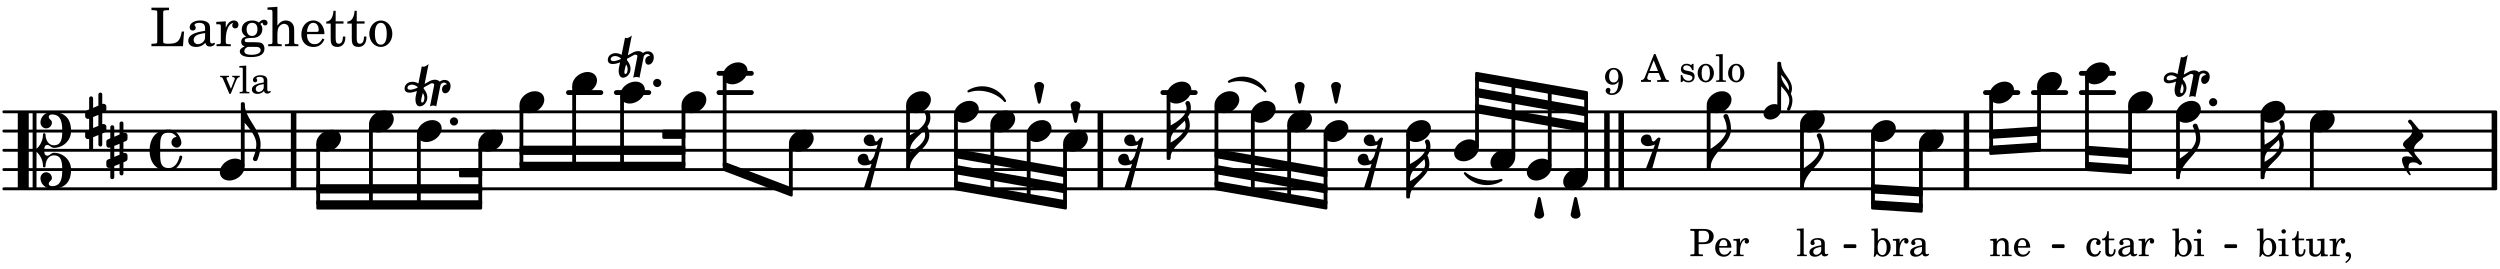 <svg xmlns="http://www.w3.org/2000/svg" xmlns:xlink="http://www.w3.org/1999/xlink" width="762.3" height="81.9" viewBox="0 0 363 39"><rect width="100%" height="100%" fill="#fff" rx="5"/><defs><path id="a" d="M1.36-1.75h.609c.5 0 .75-.047.984-.14.375-.188.594-.548.594-.97S3.359-3.593 3-3.78c-.219-.11-.562-.172-.937-.172H.155v.265H.25c.313 0 .422.016.469.079.031.046.031.046.031.328v2.61c0 .28 0 .28-.031.343C.672-.281.563-.25.25-.25H.156V0h1.828v-.25h-.14c-.313 0-.407-.031-.453-.078-.032-.063-.032-.063-.032-.344Zm0-.266v-1.39c0-.266.03-.281.327-.281h.36c.562 0 .828.265.828.843 0 .563-.281.828-.86.828Zm0 0"/><path id="b" d="M2.547-1.234c0-.813-.469-1.391-1.125-1.391-.703 0-1.234.594-1.234 1.422 0 .766.5 1.281 1.234 1.281.531 0 .89-.25 1.125-.765l-.188-.11c-.234.422-.468.578-.828.578-.281 0-.484-.11-.625-.36-.094-.155-.14-.359-.14-.655ZM.78-1.47c0-.172.016-.281.078-.437.11-.328.282-.485.547-.485.328 0 .547.282.547.735 0 .14-.047.187-.219.187Zm0 0"/><path id="c" d="m1.078-2.547-.969.063v.234h.235c.203 0 .234.031.234.266v1.562c-.015.094-.015.125-.031.14C.5-.218.39-.202.157-.202H.14V0h1.453v-.203H1.5c-.375 0-.422-.031-.422-.234v-.297c.016-.907.344-1.61.766-1.641a.34.34 0 0 0-.094.25c0 .172.125.297.297.297.203 0 .328-.14.328-.36 0-.265-.187-.437-.469-.437-.343 0-.64.266-.828.75Zm0 0"/><path id="e" d="M2.063-4.031h-.22L.579-.844c-.14.438-.281.563-.594.594h-.03V0h1.452v-.25h-.11C1-.25.86-.36.86-.562c0-.079.016-.141.047-.235l.172-.484h1.453l.297.734c.031.094.047.125.047.14 0 .094-.14.157-.344.157h-.234V0H4v-.25h-.078c-.281-.016-.328-.047-.453-.36Zm-.266.906.625 1.547H1.187Zm0 0"/><path id="g" d="M2.14-2.61h-.203l-.156.204c-.187-.156-.39-.219-.672-.219-.468 0-.796.313-.796.781 0 .219.078.407.203.516s.25.156.578.234l.281.078c.438.094.594.204.594.422 0 .266-.235.438-.547.438C.953-.156.625-.453.5-1H.281V.031H.47l.187-.218c.235.187.469.265.75.265.547 0 .89-.328.89-.844 0-.234-.077-.421-.218-.546-.14-.11-.25-.157-.578-.235l-.281-.062c-.297-.063-.297-.063-.39-.11a.32.32 0 0 1-.188-.297c0-.218.203-.375.5-.375.203 0 .375.079.53.22.126.124.188.233.266.483h.204Zm0 0"/><path id="h" d="M1.375-2.625c-.672 0-1.187.594-1.187 1.36 0 .75.53 1.343 1.187 1.343.656 0 1.172-.594 1.172-1.36 0-.75-.516-1.343-1.172-1.343m0 .234c.39 0 .594.391.594 1.11 0 .734-.203 1.125-.594 1.125-.406 0-.61-.39-.61-1.11q0-1.125.61-1.125m0 0"/><path id="i" d="m1.11-4.031-1 .062v.235h.265c.203 0 .234.03.234.265v3.047c-.015.094-.015.125-.046.14-.032.063-.141.079-.375.079H.156V0h1.407v-.203H1.53c-.36 0-.422-.031-.422-.234Zm0 0"/><path id="j" d="M2.203-1.89c-.062.624-.094.827-.187 1.093-.141.406-.438.64-.813.64-.187 0-.297-.046-.297-.14 0-.016 0-.047.031-.094C1-.516 1-.547 1-.625 1-.812.875-.953.688-.953c-.22 0-.375.187-.375.406 0 .36.375.625.89.625.5 0 .922-.219 1.188-.625s.422-.937.422-1.5c0-1.094-.532-1.797-1.344-1.797-.703 0-1.25.578-1.25 1.313 0 .656.453 1.125 1.078 1.125.39 0 .625-.125.906-.485m-.719-1.72c.407 0 .672.391.672 1.016 0 .219-.047.422-.125.547a.65.65 0 0 1-.578.313c-.406 0-.64-.313-.64-.891 0-.266.062-.531.156-.687.125-.22.281-.297.515-.297m0 0"/><path id="l" d="m.984-4.031-.937.062v.235h.187c.204 0 .235.03.235.265v2.14C.469-.578.438-.155.375.079h.203l.266-.422c.234.282.484.422.828.422.672 0 1.172-.578 1.172-1.375 0-.781-.453-1.328-1.11-1.328-.343 0-.546.11-.75.422Zm.641 1.672c.422 0 .64.406.64 1.125 0 .687-.218 1.078-.624 1.078-.422 0-.688-.39-.688-1.063 0-.734.235-1.14.672-1.14m0 0"/><path id="m" d="M2.469-1.766c0-.343-.063-.515-.219-.64-.172-.156-.437-.219-.797-.219-.61 0-1.062.281-1.062.688 0 .203.125.328.312.328.172 0 .297-.11.297-.282a.47.47 0 0 0-.078-.218C.89-2.156.875-2.156.875-2.188c0-.109.219-.203.484-.203.172 0 .375.047.454.125.109.094.14.22.14.47v.218c-.562.094-.75.14-1.016.25-.468.172-.703.422-.703.766 0 .39.313.64.797.64.375 0 .719-.156.953-.422.094.266.22.375.485.375.25 0 .5-.156.5-.312 0-.031-.016-.063-.047-.063s-.047 0-.094.016c-.078.031-.11.047-.14.047-.157 0-.22-.11-.22-.375Zm-.516.672c0 .328-.016.407-.11.547a.76.76 0 0 1-.624.344c-.25 0-.422-.188-.422-.438 0-.218.11-.39.36-.5.155-.078.374-.14.796-.203Zm0 0"/><path id="v" d="M1.063-2.547v-1.078h-.22c-.062.703-.296 1.063-.75 1.094v.219h.454v1.39c0 .39.015.516.062.64.094.235.313.36.625.36.5 0 .813-.375.813-.953V-1h-.235q-.023.75-.421.75c-.125 0-.235-.062-.282-.156q-.045-.117-.046-.422v-1.485h.796v-.234Zm0 0"/><path id="w" d="m2.25.031 1-.031v-.234h-.14c-.313-.016-.344-.047-.344-.407v-1.906l-1.032.063v.234h.282c.203 0 .234.031.234.266v.672c0 .312-.031.5-.11.671a.63.63 0 0 1-.609.391c-.156 0-.312-.062-.375-.172-.078-.11-.078-.156-.078-.453v-1.672l-.969.063v.234h.22c.202 0 .233.031.233.266v1.187c0 .281.016.406.094.531.156.22.422.344.75.344.36 0 .61-.14.844-.5Zm0 0"/><path id="x" d="M.469 1c.5-.328.719-.672.719-1.047 0-.328-.172-.547-.438-.547-.203 0-.36.14-.36.328 0 .204.141.329.376.329h.093q.047 0 .047.046C.906.33.72.594.344.844Zm0 0"/><path id="y" d="m1.125-2.547-1.031.063v.234h.281c.203 0 .234.031.234.266v1.562c0 .094 0 .125-.03.14-.032.063-.141.079-.376.079H.172V0h1.406v-.203h-.031c-.375 0-.422-.031-.422-.234Zm-.25-1.36a.317.317 0 0 0-.328.313c0 .172.14.313.312.313.188 0 .329-.14.329-.313a.313.313 0 0 0-.313-.312m0 0"/><path id="z" d="m1.094-2.547-.953.063v.234h.203c.203 0 .234.031.234.266v1.562c0 .094-.015.125-.031.14-.031.063-.14.079-.375.079H.14V0h1.39v-.203h-.015c-.375 0-.422-.031-.422-.234v-.797c0-.282.031-.516.093-.641.125-.25.36-.422.594-.422.157 0 .313.078.39.188.095.125.126.28.126.547v1.14c0 .094-.016.125-.031.14-.047.063-.157.079-.391.079h-.016V0H3.25v-.203h-.031c-.36 0-.406-.031-.406-.234v-1.094c0-.39-.016-.5-.11-.672-.14-.266-.422-.422-.75-.422-.344 0-.625.156-.86.516Zm0 0"/><path id="C" d="M2.11-.797c-.172.39-.36.547-.641.547-.438 0-.703-.406-.703-1.047 0-.656.265-1.094.672-1.094.156 0 .296.079.296.157 0 .015 0 .03-.03.062-.079.11-.11.172-.11.25 0 .188.14.313.328.313.203 0 .344-.157.344-.375 0-.375-.375-.641-.86-.641-.718 0-1.218.578-1.218 1.39 0 .782.468 1.313 1.14 1.313.484 0 .766-.219 1-.797Zm0 0"/><path id="P" d="M1.61-.656.983-2.11C.97-2.156.97-2.188.97-2.22c0-.094.062-.14.297-.14h.062v-.188H.047v.188h.047c.203 0 .281.062.36.25L1.39.078h.187l.781-1.922c.157-.36.282-.484.5-.515h.032v-.188H1.797v.188h.078c.188 0 .297.078.297.203 0 .062-.016.14-.063.219Zm0 0"/><path id="d" d="M2.219-1.594C1.109-1.594 0-.64 0 .375c0 .719.563 1.219 1.375 1.219 1.11 0 2.219-.953 2.219-1.969 0-.719-.563-1.219-1.375-1.219m0 0"/><path id="k" d="M1.766-1.281c-.47 0-.016-1.016-.97-1.016-.468 0-.858.36-.858.828 0 .5.453.86.984.86.36 0 .703-.094 1.062-.22L.61 2.798c.141.11.313.156.47.156a.7.7 0 0 0 .468-.156l1.25-4.5c-.047-.078-.14-.156-.25-.156-.25 0-.531.578-.781.578m0 0"/><path id="n" d="M1.875-7.516c0 .141.469.797.469 1.829 0 1.203-1.328 2.218-2.344 2.89h-.281V0H0c0-2.266 2.969-3.422 2.969-5.687 0-.688-.172-1.375-.438-2a.34.34 0 0 0-.297-.172c-.171 0-.359.14-.359.343m0 0"/><path id="q" d="M0-2.297v-.219C0-3.812 1.203-4.578 2.078-5.5c.078.219.125.453.125.688C2.203-3.734.953-2.86 0-2.297m2.172-5.719c0 .125.172.313.172.688 0 1.11-1.328 1.984-2.344 2.531v-.781h-.281V0H0c0-2 2.813-2.812 2.813-4.812 0-.422-.094-.86-.282-1.25.266-.36.438-.782.438-1.266 0-.219-.031-1.031-.438-1.031a.35.35 0 0 0-.36.343m0 0"/><path id="r" d="M2.375-1.281c-.469 0-.016-1.016-.969-1.016-.453 0-.86.36-.86.828 0 .5.454.86.97.86.375 0 .718-.094 1.062-.22L2.047.845c-.063.156-.39.672-.547.672C1.031 1.516 1.469.5.531.5c-.468 0-.86.36-.86.813 0 .515.454.875.97.875.359 0 .718-.094 1.047-.22L.547 5.579c.14.125.297.172.453.172a.65.65 0 0 0 .469-.172l1.875-7.281a.27.27 0 0 0-.235-.156c-.265 0-.5.578-.734.578m0 0"/><path id="s" d="M-.219 0c.032.11.11.219.219.219C.11.219.188.109.219 0l.484-2.234c.016-.032.016-.079.016-.11 0-.328-.328-.594-.719-.594s-.719.266-.719.594c0 .031 0 .078.016.11Zm0 0"/><path id="t" d="m-.219 0-.484 2.234c-.016.032-.016.079-.016.11 0 .328.328.594.719.594s.719-.266.719-.594c0-.031 0-.078-.016-.11L.22 0C.188-.11.109-.219 0-.219c-.11 0-.187.11-.219.219m0 0"/><path id="u" d="M-.156-.844c0 .094.031.203.125.297L1.28 1.016A3.4 3.4 0 0 0 .375.875c-.469 0-.672.125-.672.516 0 .78.953 2.234 1.14 2.234A.134.134 0 0 0 .97 3.5c0-.062-.313-.406-.313-1.047 0-.484.172-.703.672-.703.688 0 .797.39 1 .39a.29.29 0 0 0 .281-.28c0-.048-.03-.11-.078-.173L1.75.75a1.27 1.27 0 0 1-.312-.828c0-1.078 1.359-1.39 1.359-2.047a.47.47 0 0 0-.11-.297L1.064-4.375a.28.28 0 0 0-.204-.078c-.14 0-.28.125-.28.266 0 .046.03.109.062.171l.265.282c.203.234.297.547.297.828 0 1.078-1.36 1.39-1.36 2.062m0 0"/><path id="A" d="M0 0a.593.593 0 1 0 1.187 0A.593.593 0 0 0 0 0m0 0"/><path id="B" d="m-1.703-2.703-.016.11c-.61.28-.984.296-1.078.296-.594 0-.469-.734.266-.734.312 0 .594.14.828.328m1.406 1.515c0-.484-.234-.906-.531-1.265l.031-.188.938-.515a.47.47 0 0 1 .265-.078c.172 0 .297.093.297.234 0 .031-.015.047-.015.078L.094.125C.25.047.406 0 .563 0A.84.84 0 0 1 1 .125l.61-3.047c.046-.25.296-.406.53-.406.157 0 .329.094.422.25-.312 0-.718.219-.718.734 0 .297.156.563.453.563.36 0 .781-.39.781-1.063 0-.61-.422-.875-.86-.875-.25 0-.515.094-.718.25-.14-.172-.39-.281-.703-.281-.235 0-.531.078-.813.234l-.671.375.578-2.89c-.22.203-.516.39-.766.39a.5.5 0 0 1-.219-.062l-.5 2.5a1.67 1.67 0 0 0-.86-.25c-.733 0-1.14.5-1.14.969 0 .547.485.609.703.609.407 0 .875-.156 1.079-.25l-.157.766a2.4 2.4 0 0 0-.047.468c0 .516.188 1 .625 1 .547 0 1.094-.562 1.094-1.296m-.734.75c-.11 0-.157-.093-.157-.25 0-.296.157-.78.204-1l.03-.14c.141.203.235.437.235.719 0 0-.015.672-.312.672m0 0"/><path id="D" d="M1.203 8.016c0 .203.172.343.344.343a.32.32 0 0 0 .297-.187c.297-.719.468-1.5.468-2.281C2.313 3.703 0 2.17 0 0h-.281v2.797H0c.719.828 1.688 1.984 1.688 3.094 0 1.187-.485 1.968-.485 2.125m0 0"/><path id="M" d="M2.797-3C.203-3 0-.719 0 0c0 2.063 1.219 3 2.797 3C4.234 3 4.734 1.172 4.734.984c0-.125-.093-.218-.203-.218a.2.2 0 0 0-.203.172c-.187.843-.719 1.64-1.531 1.64-1.203 0-1.266-.86-1.266-2.172v-.812c0-1.313.063-2.172 1.266-2.172.469 0 .844.25 1.11.64-.454.016-.735.391-.735.782 0 .515.453.765.765.765.36 0 .672-.328.672-.718C4.61-1.641 4.063-3 2.797-3m0 0"/><path id="N" d="M.578-.406v1.61l-.328.124a.41.41 0 0 0-.25.375v.469a.4.4 0 0 0 .406.39c.078 0 .125-.015.172-.03v1.374a.28.28 0 0 0 .281.281c.157 0 .297-.125.297-.28v-1.61l.766-.328v1.375c0 .172.14.297.297.297s.265-.125.265-.297V1.75l.344-.156a.39.39 0 0 0 .25-.36V.766c0-.22-.203-.391-.406-.391-.078 0-.125.016-.188.031v-1.61l.344-.124a.43.43 0 0 0 .25-.375v-.469c0-.219-.203-.39-.406-.39-.078 0-.125.015-.188.03v-1.374c0-.156-.109-.281-.265-.281s-.297.125-.297.28v1.61l-.766.328v-1.375A.297.297 0 0 0 .86-3.64c-.156 0-.28.125-.28.297v1.594l-.329.156c-.156.047-.25.203-.25.36v.468a.4.4 0 0 0 .406.391c.078 0 .125-.016.172-.031m1.344-.547V.64l-.766.312V-.64Zm0 0"/><path id="O" d="M3.844 0c0-.234 0-.781.453-.781.312 0 .578.422.937.422 1.375 0 2.5-1.078 2.5-2.438 0-1.844-.937-2.781-2.78-2.781-.891 0-1.657.656-1.657 1.547 0 .453.375.843.828.843s.828-.39.828-.843c0-.407-.453-.438-.453-.844 0-.203.219-.328.453-.328 1.266 0 1.5.984 1.5 2.406 0 1.203-.172 2.063-1.219 2.063-.75 0-1.203-.75-1.203-1.563a.19.19 0 0 0-.187-.187.19.19 0 0 0-.188.187c0 .797-.344 1.547-.937 2.078V-5.39a.18.18 0 0 0-.188-.187H2.36c-.109 0-.203.078-.203.187V5.391c0 .109.094.187.203.187h.172a.18.18 0 0 0 .188-.187V.219c.594.531.937 1.281.937 2.078 0 .11.094.187.188.187a.19.19 0 0 0 .187-.187c0-.813.453-1.563 1.203-1.563 1.047 0 1.22.86 1.22 2.063 0 1.422-.235 2.406-1.5 2.406-.235 0-.454-.125-.454-.328 0-.406.453-.437.453-.844 0-.453-.375-.843-.828-.843s-.828.39-.828.843c0 .89.765 1.547 1.656 1.547 1.844 0 2.781-.937 2.781-2.781 0-1.36-1.125-2.438-2.5-2.438-.359 0-.625.422-.937.422-.453 0-.453-.547-.453-.781M1.39 5.578c.109 0 .203-.078.203-.187V-5.391c0-.109-.094-.187-.203-.187H.203c-.11 0-.203.078-.203.187V5.391c0 .109.094.187.203.187Zm0 0"/><path id="o" d="M.86 6.656c0 .14.109.25.234.25a.24.24 0 0 0 .203-.125c.219-.453.344-.937.344-1.422 0-.343-.094-.64-.235-.921.11-.235.172-.516.172-.766C1.578 2.282 0 1.39 0 0h-.203v3.953H0V3.36c.516.516 1.188 1.266 1.188 2 0 .735-.329 1.188-.329 1.297m.25-2.718C.64 3.218 0 2.547 0 1.688c.5.53 1.14 1.25 1.14 1.984 0 .078 0 .172-.03.265m0 0"/><path id="p" d="M1.578-1.125C.797-1.125 0-.453 0 .265c0 .516.406.86.969.86.781 0 1.578-.672 1.578-1.39 0-.516-.406-.86-.969-.86m0 0"/><path id="E" d="M5-2.125h-.328c-.266 1.39-.61 1.734-1.813 1.766h-.328c-.469-.016-.578-.094-.562-.375v-3.907c0-.39 0-.406.047-.484.062-.078.218-.094.656-.11h.14v-.359H.267v.36h.14c.453.015.594.03.657.109.046.078.046.094.046.484v3.688c0 .39 0 .406-.046.484C1-.39.859-.359.406-.359h-.14V0h4.578Zm0 0"/><path id="F" d="M3.5-2.5c0-.484-.078-.734-.312-.922-.25-.203-.626-.312-1.126-.312-.874 0-1.515.422-1.515.984 0 .281.187.469.453.469.25 0 .422-.156.422-.39a.5.5 0 0 0-.125-.313c-.047-.063-.047-.079-.047-.11 0-.156.313-.297.688-.297.234 0 .515.079.64.188.14.125.203.312.203.656v.313c-.812.14-1.062.203-1.453.343-.672.25-.984.61-.984 1.094 0 .563.437.906 1.125.906C2 .11 2.484-.094 2.813-.5c.124.406.312.547.687.547.344 0 .703-.219.703-.438 0-.062-.031-.093-.078-.093-.031 0-.062 0-.11.03-.109.048-.156.048-.218.048-.219 0-.297-.14-.297-.531Zm-.719.953c0 .469-.031.578-.156.766a1.1 1.1 0 0 1-.89.484c-.36 0-.61-.25-.61-.61 0-.312.156-.546.5-.718.25-.11.547-.187 1.156-.281Zm0 0"/><path id="G" d="M1.531-3.61.156-3.53v.344h.328c.297 0 .329.046.329.374v2.22c0 .124-.016.171-.047.202-.047.079-.203.11-.547.11H.188V0h2.078v-.281h-.141c-.516-.016-.594-.047-.594-.328v-.422C1.547-2.328 2-3.328 2.61-3.36c-.109.125-.14.203-.14.359 0 .234.187.422.437.422.281 0 .469-.219.469-.516 0-.39-.266-.64-.672-.64-.5 0-.906.39-1.172 1.078Zm0 0"/><path id="H" d="M1.516-.578c-.422 0-.453-.016-.547-.063C.922-.67.89-.766.89-.844c0-.234.203-.328.718-.343.735-.016.844-.032 1.11-.157.469-.203.719-.61.719-1.125 0-.312-.063-.5-.282-.75.14-.14.203-.187.266-.187.047 0 .062.015.078.11.031.187.156.28.36.28.187 0 .343-.156.343-.375 0-.265-.219-.453-.516-.453-.25 0-.39.078-.75.406-.312-.218-.562-.296-.953-.296-.921 0-1.53.515-1.53 1.297 0 .453.25.843.655 1.03-.515.126-.734.36-.734.782 0 .344.156.547.516.656C.406.22.17.453.17.781c0 .219.157.438.407.578.313.157.672.22 1.235.22 1.296 0 1.937-.423 1.937-1.235 0-.375-.172-.688-.453-.813-.219-.078-.453-.11-.985-.11Zm.453-2.813c.484 0 .765.329.765.938 0 .594-.296.969-.796.969-.47 0-.782-.375-.782-.953 0-.61.297-.954.813-.954M1.906.094c.64 0 .688 0 .797.015.313.032.5.204.5.454 0 .437-.5.687-1.36.687-.655 0-1.015-.187-1.015-.531 0-.266.14-.438.5-.625Zm0 0"/><path id="I" d="m1.547-5.719-1.438.094v.328h.375c.297.016.344.063.344.39v4.329c-.015.11-.015.156-.047.187-.062.079-.203.11-.547.11h-.03V0h1.968v-.281H2.14c-.516-.016-.594-.047-.594-.328v-1.157c0-.375.062-.718.14-.906.172-.344.516-.578.844-.578.203 0 .438.11.547.266.125.172.172.406.172.78v1.626c0 .11-.016.156-.047.187-.047.079-.203.11-.531.11H2.64V0h1.953v-.281h-.032c-.515-.016-.578-.047-.578-.328v-1.563c0-.562-.03-.703-.156-.953-.203-.39-.594-.61-1.047-.61-.515 0-.875.235-1.234.75Zm0 0"/><path id="J" d="M3.61-1.75c0-1.156-.657-1.984-1.61-1.984-.984 0-1.734.859-1.734 2.03C.266-.608.969.11 2.016.11c.75 0 1.265-.359 1.593-1.093l-.28-.141c-.313.594-.642.828-1.157.828q-.586 0-.89-.516c-.141-.234-.204-.5-.188-.937Zm-2.516-.328a1.7 1.7 0 0 1 .11-.625c.171-.469.421-.688.796-.688.469 0 .781.407.781 1.032 0 .218-.078.28-.328.28Zm0 0"/><path id="K" d="M1.5-3.61v-1.53h-.312C1.109-4.14.766-3.626.14-3.579v.297h.64v1.984c0 .531.016.734.094.906.11.329.422.5.875.5.703 0 1.156-.515 1.156-1.343 0-.047 0-.094-.015-.172h-.328c-.016.687-.22 1.047-.61 1.047-.172 0-.328-.094-.375-.22C1.531-.687 1.5-.89 1.5-1.155v-2.125h1.14v-.328Zm0 0"/><path id="L" d="M1.953-3.734C1-3.734.266-2.891.266-1.797.266-.734 1 .11 1.938.11s1.671-.843 1.671-1.921c0-1.063-.734-1.922-1.656-1.922m0 .343c.547 0 .844.563.844 1.579 0 1.03-.297 1.593-.86 1.593s-.859-.562-.859-1.578c0-1.062.297-1.594.875-1.594m0 0"/></defs><path fill="none" stroke="#000" stroke-linecap="round" stroke-miterlimit="10" stroke-width=".423" d="M.559 27.414h361.82M.559 24.621h361.82M.559 21.824h361.82M.559 19.031h361.82M.559 16.238h361.82"/><path fill="none" stroke="#000" stroke-miterlimit="10" stroke-width=".804" d="M42.633 27.414V16.238M362.188 27.414V16.238M159.77 27.414V16.238M285.523 27.414V16.238M235.402 27.414V16.238M233.328 27.414V16.238"/><path fill="none" stroke="#000" stroke-linecap="round" stroke-miterlimit="10" stroke-width=".703" d="M302.203 10.648h4.703M302.203 13.441h4.703M295.246 13.441h4.703M288.29 13.441h4.702M168.844 13.441h4.703M104.395 10.648h4.703M104.395 13.441h4.703M89.496 13.441H94.2M82.543 13.441h4.7"/><path fill="none" stroke="#000" stroke-linejoin="round" stroke-miterlimit="10" stroke-width=".399" d="M248.02 24.422h.152v-9h-.152Zm0 0"/><path d="M248.02 24.422h.148v-9h-.148Zm0 0"/><use xlink:href="#a" x="245.284" y="37.195"/><use xlink:href="#b" x="248.855" y="37.195"/><use xlink:href="#c" x="251.577" y="37.195"/><use xlink:href="#d" x="247.82" y="14.839"/><use xlink:href="#e" x="238.318" y="11.884"/><use xlink:href="#f" x="242.23" y="11.884"/><use xlink:href="#g" x="243.761" y="11.884"/><use xlink:href="#h" x="246.312" y="11.884"/><use xlink:href="#i" x="249.033" y="11.884"/><use xlink:href="#h" x="250.734" y="11.884"/><path fill="none" stroke="#000" stroke-linejoin="round" stroke-miterlimit="10" stroke-width=".399" d="M278.836 29.992h.152v-8.98h-.152Zm0 0"/><path d="M278.836 29.992h.152v-8.98h-.152Zm0 0"/><use xlink:href="#j" x="232.834" y="13.707"/><use xlink:href="#k" x="238.318" y="21.826"/><path fill="none" stroke="#000" stroke-linejoin="round" stroke-miterlimit="10" stroke-width=".399" d="M187.11 28.605h.152v-10.39h-.153Zm0 0"/><path d="M187.11 28.605h.152v-10.39h-.153Zm0 0"/><use xlink:href="#d" x="278.637" y="20.428"/><path fill="none" stroke="#000" stroke-linejoin="round" stroke-miterlimit="10" stroke-width=".399" d="M271.879 29.566h.152v-9.953h-.152Zm0 0"/><path d="M271.879 29.566h.152v-9.953h-.152Zm0 0"/><use xlink:href="#l" x="271.68" y="37.195"/><use xlink:href="#c" x="274.741" y="37.195"/><use xlink:href="#m" x="277.123" y="37.195"/><use xlink:href="#d" x="271.68" y="19.031"/><use xlink:href="#n" x="261.92" y="27.215"/><use xlink:href="#n" x="248.369" y="24.421"/><path fill="none" stroke="#000" stroke-linejoin="round" stroke-miterlimit="10" stroke-width=".399" d="M261.57 27.215h.153v-9h-.153Zm0 0"/><path d="M261.57 27.215h.153v-9h-.153Zm0 0"/><use xlink:href="#i" x="260.791" y="37.195"/><use xlink:href="#m" x="262.492" y="37.195"/><use xlink:href="#d" x="261.371" y="17.634"/><use xlink:href="#o" x="258.616" y="9.17"/><path fill="none" stroke="#000" stroke-linejoin="round" stroke-miterlimit="10" stroke-width=".399" d="M258.266 15.766h.148V9.172h-.148Zm0 0"/><path d="M258.266 15.766h.148V9.172h-.148Zm0 0"/><use xlink:href="#p" x="256.068" y="16.237"/><use xlink:href="#q" x="204.728" y="28.613"/><path fill="none" stroke="#000" stroke-linejoin="round" stroke-miterlimit="10" stroke-width=".399" d="M204.379 28.613h.148v-9h-.148Zm0 0"/><path d="M204.379 28.613h.148v-9h-.148Zm0 0"/><use xlink:href="#d" x="204.178" y="19.031"/><use xlink:href="#r" x="197.471" y="21.826"/><use xlink:href="#d" x="211.135" y="21.826"/><path fill="none" stroke="#000" stroke-linejoin="round" stroke-miterlimit="10" stroke-width=".399" d="M192.39 29.504h.153v-9.89h-.152Zm0 0"/><path d="M192.39 29.504h.153v-9.89h-.152Zm0 0"/><use xlink:href="#s" x="193.993" y="14.839"/><use xlink:href="#d" x="192.191" y="19.031"/><use xlink:href="#d" x="221.695" y="24.62"/><path fill="none" stroke="#000" stroke-linejoin="round" stroke-miterlimit="10" stroke-width=".399" d="M230.227 25.438h.152V14.055h-.152Zm0 0"/><path d="M230.227 25.438h.152V14.055h-.152Zm0 0"/><use xlink:href="#t" x="228.776" y="28.812"/><use xlink:href="#d" x="226.974" y="26.018"/><path fill="none" stroke="#000" stroke-linejoin="round" stroke-miterlimit="10" stroke-width=".399" d="M224.945 24.04h.153V13.151h-.153Zm0 0"/><path d="M224.945 24.04h.153V13.151h-.153Zm0 0"/><use xlink:href="#t" x="223.496" y="28.812"/><path fill="none" stroke="#000" stroke-linejoin="round" stroke-miterlimit="10" stroke-width=".399" d="M219.668 22.64h.152V12.255h-.152Zm0 0"/><path d="M219.668 22.64h.148V12.255h-.148Zm0 0"/><use xlink:href="#d" x="216.414" y="23.223"/><path fill="none" stroke="#000" stroke-linejoin="round" stroke-miterlimit="10" stroke-width=".399" d="M214.387 21.246h.152v-9.894h-.152Zm0 0"/><path d="M214.387 21.246h.152v-9.894h-.152Zm0 0"/><use xlink:href="#u" x="349.071" y="21.826"/><path fill="none" stroke="#000" stroke-linejoin="round" stroke-miterlimit="10" stroke-width=".399" d="M335.605 27.215h.153v-9h-.153Zm0 0"/><path d="M335.605 27.215h.153v-9h-.153Zm0 0"/><use xlink:href="#v" x="332.702" y="37.195"/><use xlink:href="#w" x="334.743" y="37.195"/><use xlink:href="#c" x="338.145" y="37.195"/><use xlink:href="#x" x="340.185" y="37.195"/><use xlink:href="#d" x="335.407" y="17.634"/><use xlink:href="#q" x="328.79" y="25.818"/><path fill="none" stroke="#000" stroke-linejoin="round" stroke-miterlimit="10" stroke-width=".399" d="M328.438 25.816h.152v-9h-.152Zm0 0"/><path d="M328.438 25.82h.152v-9h-.152Zm0 0"/><use xlink:href="#l" x="327.66" y="37.195"/><use xlink:href="#y" x="330.721" y="37.195"/><use xlink:href="#d" x="328.24" y="16.237"/><path fill="none" stroke="#000" stroke-linejoin="round" stroke-miterlimit="10" stroke-width=".399" d="M214.387 10.637v.941l15.992 2.793v-.941Zm0 0"/><path d="M214.387 10.637v.941l15.992 2.793v-.941Zm0 0"/><path fill="none" stroke="#000" stroke-linejoin="round" stroke-miterlimit="10" stroke-width=".399" d="M214.387 12.969v.945l15.992 2.793v-.941Zm0 0"/><path d="M214.387 12.969v.945l15.992 2.793v-.941Zm0 0"/><path fill="none" stroke="#000" stroke-linejoin="round" stroke-miterlimit="10" stroke-width=".399" d="M214.387 15.305v.945l15.992 2.793v-.941Zm0 0"/><path d="M214.387 15.305v.945l15.992 2.793v-.941Zm0 0"/><path fill="none" stroke="#000" stroke-linejoin="round" stroke-miterlimit="10" stroke-width=".338" d="M323.152 35.852h1.504v-.211h-1.504Zm0 0"/><path d="M323.152 35.852h1.504v-.211h-1.504Zm0 0"/><path fill="none" stroke="#000" stroke-linejoin="round" stroke-miterlimit="10" stroke-width=".399" d="M302.953 21.355v.942l6.41.46v-.945Zm0 0"/><path d="M302.953 21.355v.942l6.41.46v-.945Zm0 0"/><path fill="none" stroke="#000" stroke-linejoin="round" stroke-miterlimit="10" stroke-width=".399" d="M302.953 23.691v.942l6.41.457v-.942Zm0 0"/><path d="M302.953 23.691v.942l6.41.457v-.942Zm0 0"/><path fill="none" stroke="#000" stroke-linejoin="round" stroke-miterlimit="10" stroke-width=".338" d="M298.105 35.852h1.504v-.211h-1.504Zm0 0"/><path d="M298.105 35.852h1.504v-.211h-1.504Zm0 0"/><path fill="none" stroke="#000" stroke-linejoin="round" stroke-miterlimit="10" stroke-width=".399" d="M289.04 19.02v.94l7.108-.456v-.945Zm0 0"/><path d="M289.04 19.02v.94l7.108-.456v-.945Zm0 0"/><path fill="none" stroke="#000" stroke-linejoin="round" stroke-miterlimit="10" stroke-width=".399" d="M289.04 21.355v.942l7.108-.457v-.945Zm0 0"/><path d="M289.04 21.355v.942l7.108-.457v-.945Zm0 0"/><path fill="none" stroke="#000" stroke-linejoin="round" stroke-miterlimit="10" stroke-width=".399" d="M271.879 26.945v.942l7.11.457v-.942Zm0 0"/><path d="M271.879 26.945v.942l7.11.457v-.942Zm0 0"/><path fill="none" stroke="#000" stroke-linejoin="round" stroke-miterlimit="10" stroke-width=".399" d="M271.879 29.277v.946l7.11.457v-.942Zm0 0"/><path d="M271.879 29.277v.946l7.11.457v-.942Zm0 0"/><path fill="none" stroke="#000" stroke-linejoin="round" stroke-miterlimit="10" stroke-width=".338" d="M267.863 35.852h1.508v-.211h-1.508Zm0 0"/><path d="M267.863 35.852h1.508v-.211h-1.508Zm0 0"/><path fill="none" stroke="#000" stroke-linecap="round" stroke-linejoin="round" stroke-miterlimit="10" stroke-width=".339" d="M212.719 25.168c1.191 1.582 3.523 2.016 5.277.977-1.66.539-3.992.105-5.277-.977m0 0"/><path d="M212.719 25.168c1.191 1.582 3.523 2.016 5.277.977-1.66.539-3.992.105-5.277-.977"/><path fill="none" stroke="#000" stroke-linecap="round" stroke-linejoin="round" stroke-miterlimit="10" stroke-width=".339" d="M178.46 11.855c1.868-1.117 4.208-.5 5.278 1.395-1.199-1.402-3.539-2.02-5.277-1.395m0 0"/><path d="M178.46 11.855c1.868-1.117 4.208-.5 5.278 1.395-1.199-1.402-3.539-2.02-5.277-1.395"/><path fill="none" stroke="#000" stroke-linejoin="round" stroke-miterlimit="10" stroke-width=".399" d="M176.55 21.813v.945l15.993 2.793v-.942Zm0 0"/><path d="M176.55 21.813v.945l15.993 2.793v-.942Zm0 0"/><path fill="none" stroke="#000" stroke-linejoin="round" stroke-miterlimit="10" stroke-width=".399" d="M176.55 24.148v.942l15.993 2.797v-.942Zm0 0"/><path d="M176.55 24.148v.942l15.993 2.797v-.942Zm0 0"/><path fill="none" stroke="#000" stroke-linejoin="round" stroke-miterlimit="10" stroke-width=".399" d="M176.55 26.484v.942l15.993 2.797v-.946Zm0 0"/><path d="M176.55 26.484v.942l15.993 2.797v-.946Zm0 0"/><path fill="none" stroke="#000" stroke-linecap="round" stroke-linejoin="round" stroke-miterlimit="10" stroke-width=".339" d="M140.637 13.25c1.87-1.113 4.207-.496 5.281 1.398-1.203-1.402-3.54-2.023-5.281-1.398m0 0"/><path d="M140.637 13.25c1.87-1.113 4.207-.496 5.281 1.398-1.203-1.402-3.54-2.023-5.281-1.398"/><path fill="none" stroke="#000" stroke-linejoin="round" stroke-miterlimit="10" stroke-width=".399" d="M138.73 21.813v.945l15.989 2.793v-.942Zm0 0"/><path d="M138.73 21.813v.945l15.989 2.793v-.942Zm0 0"/><path fill="none" stroke="#000" stroke-linejoin="round" stroke-miterlimit="10" stroke-width=".399" d="M138.73 24.148v.942l15.989 2.797v-.942Zm0 0"/><path d="M138.73 24.148v.942l15.989 2.797v-.942Zm0 0"/><path fill="none" stroke="#000" stroke-linejoin="round" stroke-miterlimit="10" stroke-width=".399" d="M138.73 26.484v.942l15.989 2.797v-.946Zm0 0"/><path d="M138.73 26.484v.942l15.989 2.797v-.946Zm0 0"/><path fill="none" stroke="#000" stroke-linejoin="round" stroke-miterlimit="10" stroke-width=".399" d="M105.145 23.691v.942l9.761 3.71v-.94Zm0 0"/><path d="M105.145 23.691v.942l9.761 3.71v-.94Zm0 0"/><path fill="none" stroke="#000" stroke-linejoin="round" stroke-miterlimit="10" stroke-width=".399" d="M96.367 19.96h2.95v-.94h-2.95Zm0 0"/><path d="M96.367 19.96h2.95v-.94h-2.95Zm0 0"/><path fill="none" stroke="#000" stroke-linejoin="round" stroke-miterlimit="10" stroke-width=".399" d="M75.637 22.297h23.68v-.942h-23.68Zm0 0"/><path d="M75.637 22.297h23.68v-.942h-23.68Zm0 0"/><path fill="none" stroke="#000" stroke-linejoin="round" stroke-miterlimit="10" stroke-width=".399" d="M75.637 24.633h23.68v-.945h-23.68Zm0 0"/><path d="M75.637 24.633h23.68v-.945h-23.68Zm0 0"/><path fill="none" stroke="#000" stroke-linejoin="round" stroke-miterlimit="10" stroke-width=".399" d="M66.855 25.55h2.954v-.94h-2.954Zm0 0"/><path d="M66.855 25.55h2.954v-.94h-2.954Zm0 0"/><path fill="none" stroke="#000" stroke-linejoin="round" stroke-miterlimit="10" stroke-width=".399" d="M46.125 27.887h23.684v-.946H46.125Zm0 0"/><path d="M46.125 27.887h23.684v-.946H46.125Zm0 0"/><path fill="none" stroke="#000" stroke-linejoin="round" stroke-miterlimit="10" stroke-width=".399" d="M46.125 30.223h23.684v-.946H46.125Zm0 0"/><path d="M46.125 30.223h23.684v-.946H46.125Zm0 0"/><path fill="none" stroke="#000" stroke-linejoin="round" stroke-miterlimit="10" stroke-width=".399" d="M295.996 21.184h.152v-8.559h-.152Zm0 0"/><path d="M295.996 21.184h.152v-8.559h-.152Zm0 0"/><use xlink:href="#d" x="295.796" y="12.045"/><path fill="none" stroke="#000" stroke-linejoin="round" stroke-miterlimit="10" stroke-width=".399" d="M289.04 21.61h.151v-7.587h-.152Zm0 0"/><path d="M289.04 21.61h.151v-7.587h-.152Zm0 0"/><use xlink:href="#z" x="288.84" y="37.195"/><use xlink:href="#b" x="292.242" y="37.195"/><use xlink:href="#d" x="288.84" y="13.442"/><use xlink:href="#n" x="316.518" y="25.818"/><path fill="none" stroke="#000" stroke-linejoin="round" stroke-miterlimit="10" stroke-width=".399" d="M316.168 25.816h.148v-9h-.148Zm0 0"/><path d="M316.168 25.82h.148v-9h-.148Zm0 0"/><use xlink:href="#A" x="320.757" y="14.839"/><use xlink:href="#l" x="315.389" y="37.195"/><use xlink:href="#y" x="318.45" y="37.195"/><use xlink:href="#B" x="317.77" y="13.967"/><use xlink:href="#d" x="315.968" y="16.237"/><path fill="none" stroke="#000" stroke-linejoin="round" stroke-miterlimit="10" stroke-width=".399" d="M309.21 24.402h.153v-8.98h-.152Zm0 0"/><path d="M309.21 24.402h.153v-8.98h-.152Zm0 0"/><use xlink:href="#d" x="309.011" y="14.839"/><path fill="none" stroke="#000" stroke-linejoin="round" stroke-miterlimit="10" stroke-width=".399" d="M302.953 23.98h.152V11.23h-.152Zm0 0"/><path d="M302.953 23.98h.149V11.23h-.149Zm0 0"/><use xlink:href="#C" x="302.754" y="37.195"/><use xlink:href="#v" x="305.135" y="37.195"/><use xlink:href="#m" x="307.346" y="37.195"/><use xlink:href="#c" x="310.408" y="37.195"/><use xlink:href="#d" x="302.754" y="10.648"/><use xlink:href="#d" x="75.436" y="14.839"/><use xlink:href="#d" x="90.048" y="13.442"/><path fill="none" stroke="#000" stroke-linejoin="round" stroke-miterlimit="10" stroke-width=".399" d="M83.29 23.96h.151V12.626h-.152Zm0 0"/><path d="M83.29 23.96h.151V12.626h-.152Zm0 0"/><use xlink:href="#d" x="83.091" y="12.045"/><path fill="none" stroke="#000" stroke-linejoin="round" stroke-miterlimit="10" stroke-width=".399" d="M75.637 23.96h.148v-8.538h-.148Zm0 0"/><path d="M75.637 23.96h.148v-8.538h-.148Zm0 0"/><use xlink:href="#B" x="91.849" y="11.172"/><path fill="none" stroke="#000" stroke-linejoin="round" stroke-miterlimit="10" stroke-width=".399" d="M69.656 29.55h.153v-8.542h-.153Zm0 0"/><path d="M69.656 29.55h.153v-8.542h-.153Zm0 0"/><use xlink:href="#d" x="69.457" y="20.428"/><path fill="none" stroke="#000" stroke-linejoin="round" stroke-miterlimit="10" stroke-width=".399" d="M114.754 27.574h.152v-6.566h-.152Zm0 0"/><path d="M114.754 27.574h.152v-6.562h-.152Zm0 0"/><use xlink:href="#d" x="114.556" y="20.428"/><use xlink:href="#s" x="188.713" y="14.839"/><use xlink:href="#d" x="104.944" y="10.648"/><path fill="none" stroke="#000" stroke-linejoin="round" stroke-miterlimit="10" stroke-width=".399" d="M60.738 29.55h.153v-9.937h-.153Zm0 0"/><path d="M60.738 29.55h.153v-9.937h-.153Zm0 0"/><path fill="none" stroke="#000" stroke-linejoin="round" stroke-miterlimit="10" stroke-width=".399" d="M99.164 23.96h.152v-8.538h-.152Zm0 0"/><path d="M99.164 23.96h.152v-8.538h-.152Zm0 0"/><use xlink:href="#d" x="98.966" y="14.839"/><path fill="none" stroke="#000" stroke-linejoin="round" stroke-miterlimit="10" stroke-width=".399" d="M90.246 23.96h.152v-9.937h-.152Zm0 0"/><path d="M90.246 23.96h.152v-9.937h-.152Zm0 0"/><use xlink:href="#A" x="94.836" y="12.045"/><path fill="none" stroke="#000" stroke-linejoin="round" stroke-miterlimit="10" stroke-width=".399" d="M35.172 24.04h.152v-9h-.152Zm0 0"/><path d="M35.172 24.04h.152v-9h-.152Zm0 0"/><use xlink:href="#D" x="35.524" y="15.039"/><use xlink:href="#d" x="45.927" y="20.429"/><use xlink:href="#E" x="21.725" y="6.708"/><use xlink:href="#F" x="26.997" y="6.708"/><use xlink:href="#G" x="31.249" y="6.708"/><use xlink:href="#H" x="34.65" y="6.708"/><use xlink:href="#I" x="38.732" y="6.708"/><use xlink:href="#J" x="43.495" y="6.708"/><use xlink:href="#K" x="47.236" y="6.708"/><use xlink:href="#K" x="50.298" y="6.708"/><use xlink:href="#L" x="53.359" y="6.708"/><use xlink:href="#M" x="21.725" y="21.826"/><use xlink:href="#N" x="12.363" y="17.634"/><use xlink:href="#N" x="15.437" y="21.826"/><use xlink:href="#O" x="2.582" y="21.826"/><use xlink:href="#P" x="31.921" y="13.554"/><use xlink:href="#i" x="34.642" y="13.554"/><use xlink:href="#m" x="36.343" y="13.554"/><use xlink:href="#d" x="31.921" y="24.62"/><use xlink:href="#A" x="65.328" y="17.634"/><use xlink:href="#B" x="62.341" y="15.327"/><use xlink:href="#d" x="60.539" y="19.031"/><path fill="none" stroke="#000" stroke-linejoin="round" stroke-miterlimit="10" stroke-width=".399" d="M53.781 29.55h.153V18.216h-.153Zm0 0"/><path d="M53.781 29.55h.153V18.216h-.153Zm0 0"/><use xlink:href="#d" x="53.582" y="17.634"/><path fill="none" stroke="#000" stroke-linejoin="round" stroke-miterlimit="10" stroke-width=".399" d="M105.145 24.063h.148V11.23h-.148Zm0 0"/><path d="M105.145 24.063h.148V11.23h-.148Zm0 0"/><path fill="none" stroke="#000" stroke-linejoin="round" stroke-miterlimit="10" stroke-width=".399" d="M46.125 29.55h.152v-8.542h-.152Zm0 0"/><path d="M46.125 29.55h.152v-8.542h-.152Zm0 0"/><use xlink:href="#r" x="162.688" y="21.826"/><path fill="none" stroke="#000" stroke-linejoin="round" stroke-miterlimit="10" stroke-width=".399" d="M154.566 29.504h.153v-8.492h-.153Zm0 0"/><path d="M154.566 29.504h.153v-8.492h-.153Zm0 0"/><use xlink:href="#s" x="156.17" y="17.634"/><use xlink:href="#d" x="154.368" y="20.429"/><path fill="none" stroke="#000" stroke-linejoin="round" stroke-miterlimit="10" stroke-width=".399" d="M176.55 26.805h.153V15.422h-.152Zm0 0"/><path d="M176.55 26.805h.153V15.422h-.152Zm0 0"/><use xlink:href="#d" x="186.911" y="17.634"/><path fill="none" stroke="#000" stroke-linejoin="round" stroke-miterlimit="10" stroke-width=".399" d="M181.832 27.703h.152V16.816h-.152Zm0 0"/><path d="M181.828 27.703h.152V16.816h-.152Zm0 0"/><use xlink:href="#d" x="181.632" y="16.237"/><use xlink:href="#d" x="176.352" y="14.839"/><use xlink:href="#q" x="169.945" y="23.023"/><path fill="none" stroke="#000" stroke-linejoin="round" stroke-miterlimit="10" stroke-width=".399" d="M169.594 23.023h.152v-9h-.152Zm0 0"/><path d="M169.594 23.023h.152v-9h-.152Zm0 0"/><use xlink:href="#d" x="169.395" y="13.442"/><path fill="none" stroke="#000" stroke-linejoin="round" stroke-miterlimit="10" stroke-width=".399" d="M144.008 27.703h.152v-9.488h-.152Zm0 0"/><path d="M144.008 27.703h.152v-9.488h-.152Zm0 0"/><use xlink:href="#d" x="143.809" y="17.634"/><use xlink:href="#d" x="131.572" y="14.839"/><use xlink:href="#s" x="150.89" y="14.839"/><path fill="none" stroke="#000" stroke-linejoin="round" stroke-miterlimit="10" stroke-width=".399" d="M138.73 26.805h.149v-9.989h-.149Zm0 0"/><path d="M138.727 26.805h.152v-9.989h-.152Zm0 0"/><use xlink:href="#d" x="138.529" y="16.237"/><path fill="none" stroke="#000" stroke-linejoin="round" stroke-miterlimit="10" stroke-width=".399" d="M131.773 24.422h.149v-9h-.149Zm0 0"/><path d="M131.773 24.422h.149v-9h-.149Zm0 0"/><use xlink:href="#q" x="132.123" y="24.421"/><use xlink:href="#d" x="149.089" y="19.031"/><path fill="none" stroke="#000" stroke-linejoin="round" stroke-miterlimit="10" stroke-width=".399" d="M149.29 28.605h.151v-8.992h-.152Zm0 0"/><path d="M149.29 28.605h.148v-8.992h-.149Zm0 0"/><use xlink:href="#r" x="124.866" y="21.826"/></svg>